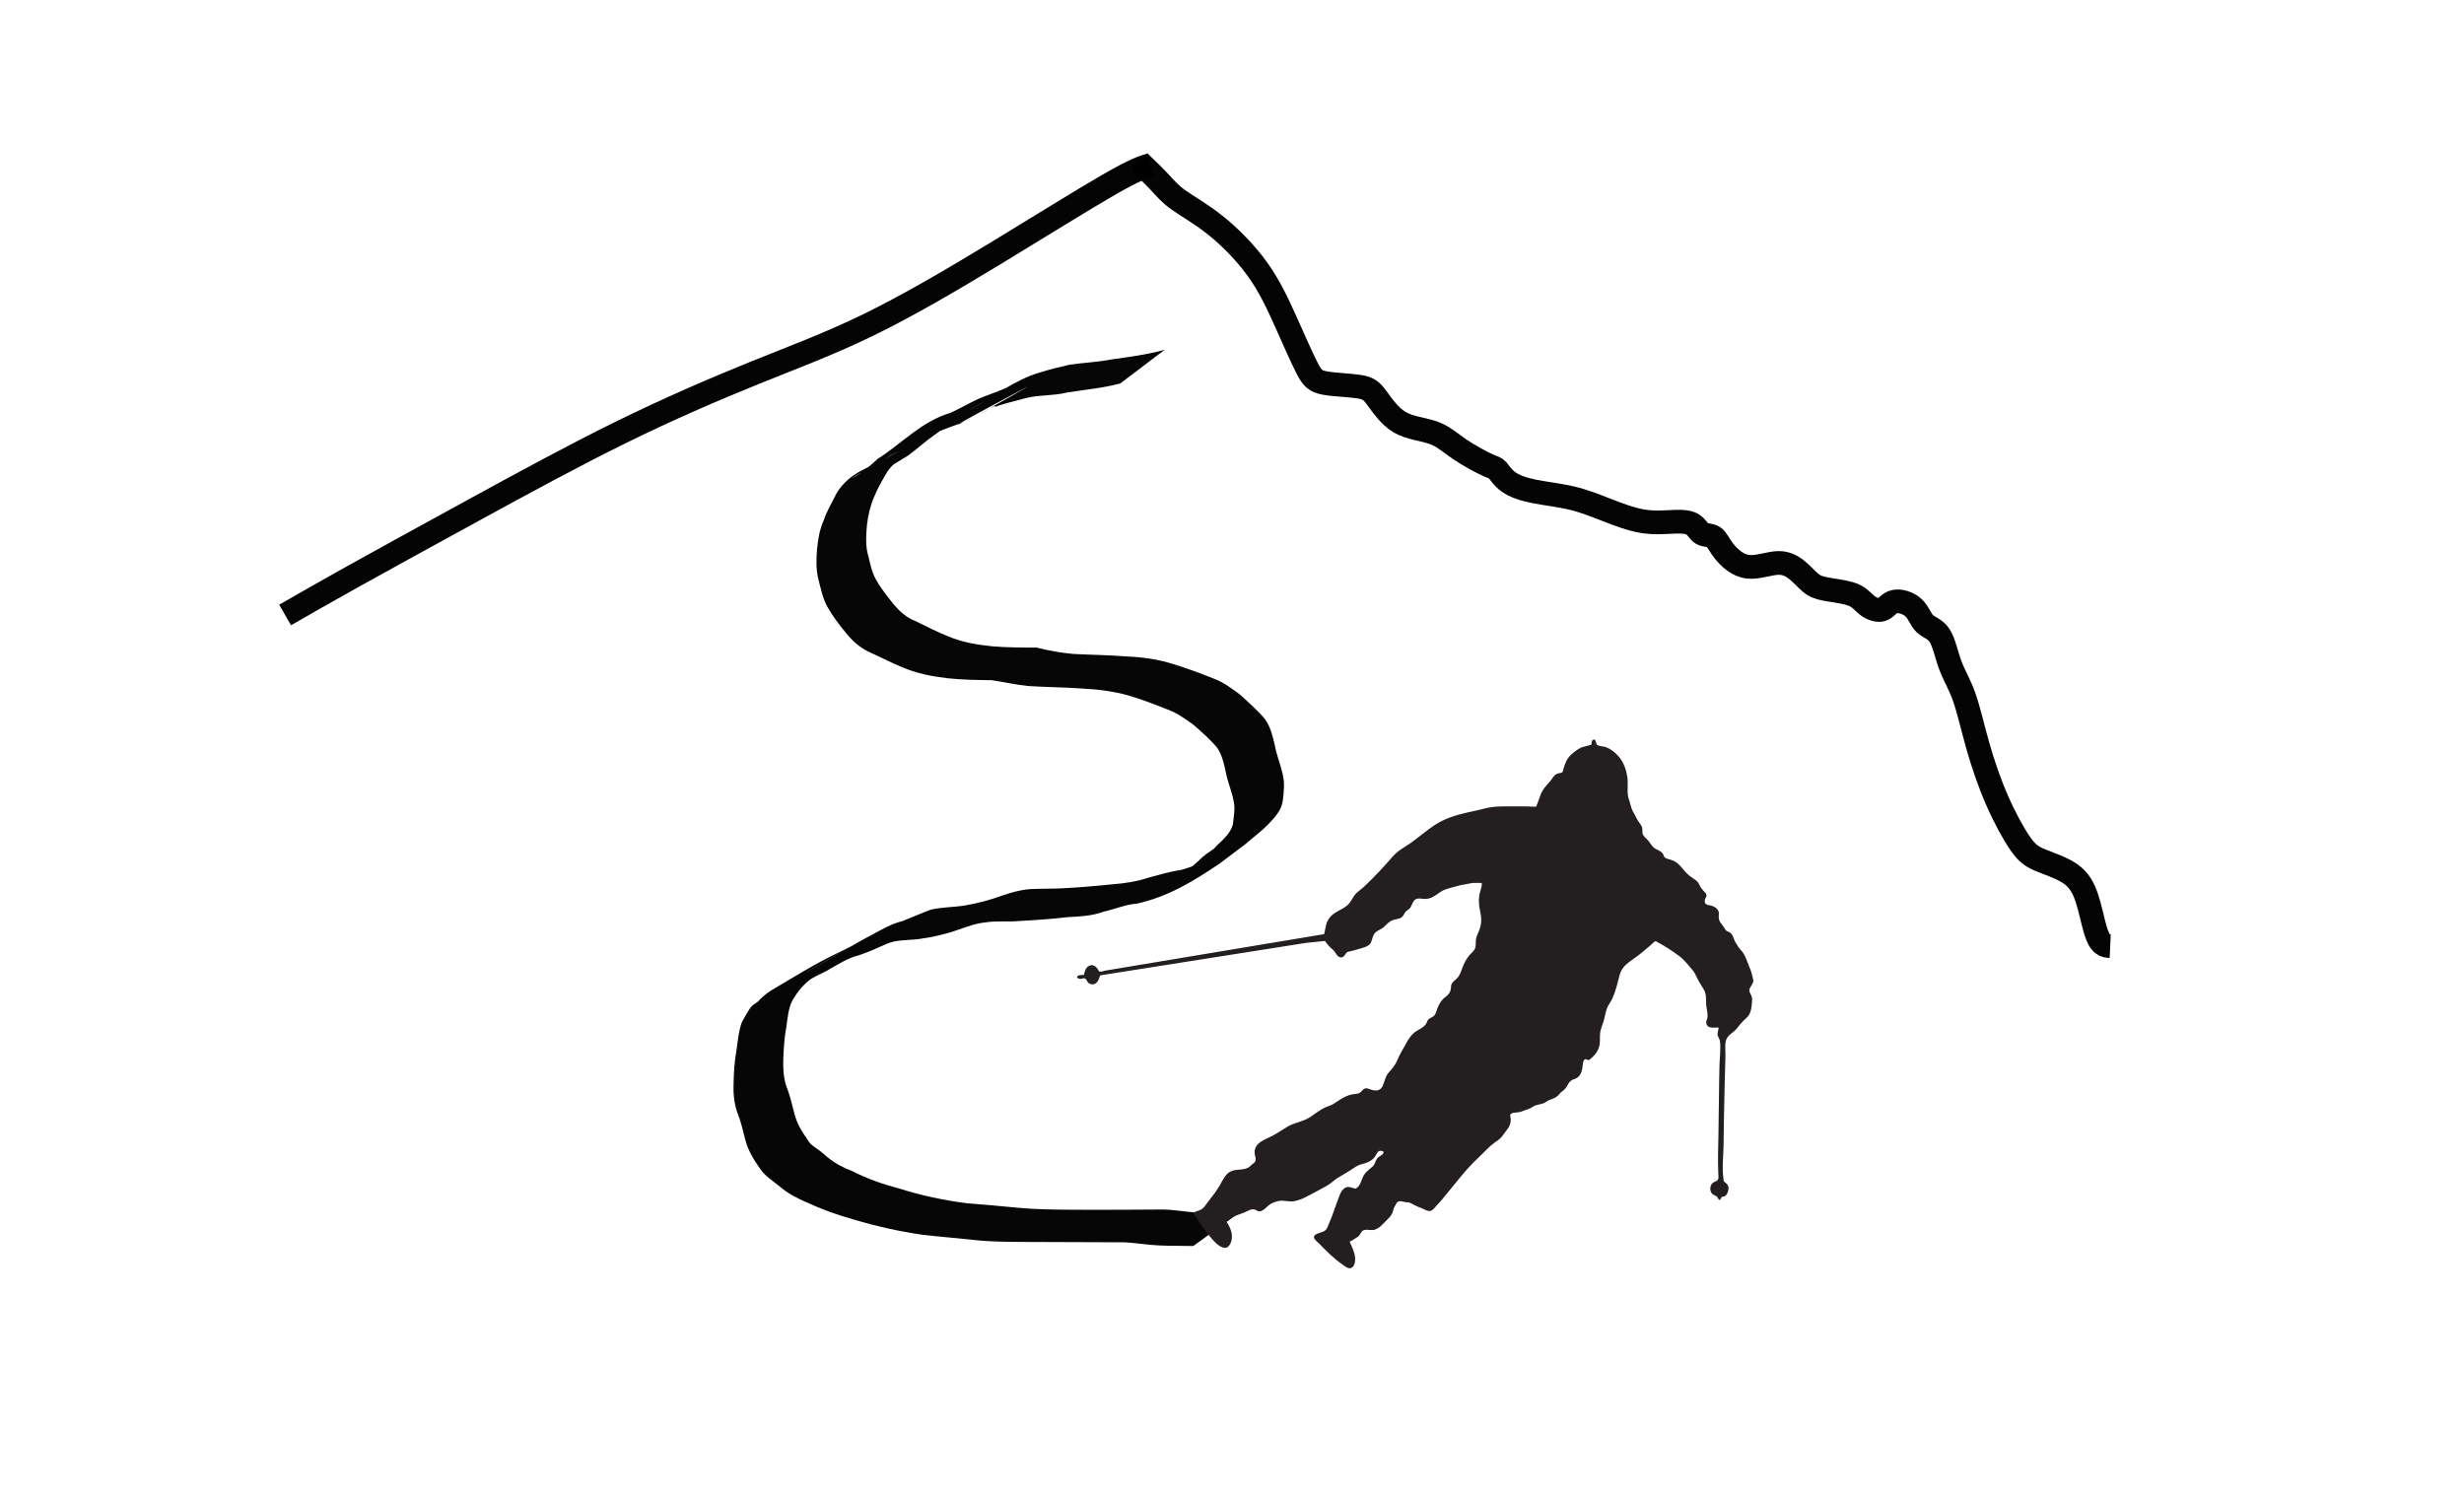 <?xml version="1.0" encoding="UTF-8" standalone="no"?>
<!-- Created with Inkscape (http://www.inkscape.org/) -->

<svg
   xmlns:dc="http://purl.org/dc/elements/1.1/"
   xmlns:cc="http://creativecommons.org/ns#"
   xmlns:rdf="http://www.w3.org/1999/02/22-rdf-syntax-ns#"
   xmlns:svg="http://www.w3.org/2000/svg"
   xmlns="http://www.w3.org/2000/svg"
   xmlns:sodipodi="http://sodipodi.sourceforge.net/DTD/sodipodi-0.dtd"
   xmlns:inkscape="http://www.inkscape.org/namespaces/inkscape"
   width="345.603mm"
   height="210.407mm"
   viewBox="0 0 345.603 210.407"
   version="1.1"
   id="svg8"
   inkscape:version="0.92.4 (5da689c313, 2019-01-14)"
   sodipodi:docname="WN_alpin_garmisch design Skier.svg">
  <defs
     id="defs2">
    <inkscape:path-effect
       effect="bspline"
       id="path-effect4804"
       is_visible="true"
       weight="33.333"
       steps="2"
       helper_size="0"
       apply_no_weight="true"
       apply_with_weight="true"
       only_selected="false" />
    <inkscape:path-effect
       effect="bspline"
       id="path-effect4800"
       is_visible="true"
       weight="33.333"
       steps="2"
       helper_size="0"
       apply_no_weight="true"
       apply_with_weight="true"
       only_selected="false" />
    <inkscape:path-effect
       effect="bspline"
       id="path-effect4785"
       is_visible="true"
       weight="33.333"
       steps="2"
       helper_size="0"
       apply_no_weight="true"
       apply_with_weight="true"
       only_selected="false" />
    <inkscape:path-effect
       effect="bspline"
       id="path-effect4781"
       is_visible="true"
       weight="33.333"
       steps="2"
       helper_size="0"
       apply_no_weight="true"
       apply_with_weight="true"
       only_selected="false" />
    <inkscape:path-effect
       effect="bspline"
       id="path-effect4777"
       is_visible="true"
       weight="33.333"
       steps="2"
       helper_size="0"
       apply_no_weight="true"
       apply_with_weight="true"
       only_selected="false" />
    <inkscape:path-effect
       effect="bspline"
       id="path-effect4773"
       is_visible="true"
       weight="33.333"
       steps="2"
       helper_size="0"
       apply_no_weight="true"
       apply_with_weight="true"
       only_selected="false" />
    <inkscape:path-effect
       effect="bspline"
       id="path-effect4769"
       is_visible="true"
       weight="33.333"
       steps="2"
       helper_size="0"
       apply_no_weight="true"
       apply_with_weight="true"
       only_selected="false" />
    <inkscape:path-effect
       effect="bspline"
       id="path-effect4765"
       is_visible="true"
       weight="33.333"
       steps="2"
       helper_size="0"
       apply_no_weight="true"
       apply_with_weight="true"
       only_selected="false" />
    <inkscape:path-effect
       effect="bspline"
       id="path-effect4761"
       is_visible="true"
       weight="33.333"
       steps="2"
       helper_size="0"
       apply_no_weight="true"
       apply_with_weight="true"
       only_selected="false" />
    <inkscape:path-effect
       effect="bspline"
       id="path-effect4658"
       is_visible="true"
       weight="33.333"
       steps="2"
       helper_size="0"
       apply_no_weight="true"
       apply_with_weight="true"
       only_selected="false" />
    <inkscape:path-effect
       effect="bspline"
       id="path-effect4654"
       is_visible="true"
       weight="33.333"
       steps="2"
       helper_size="0"
       apply_no_weight="true"
       apply_with_weight="true"
       only_selected="false" />
    <inkscape:path-effect
       effect="bspline"
       id="path-effect4650"
       is_visible="true"
       weight="33.333"
       steps="2"
       helper_size="0"
       apply_no_weight="true"
       apply_with_weight="true"
       only_selected="false" />
    <inkscape:path-effect
       effect="bspline"
       id="path-effect4646"
       is_visible="true"
       weight="33.333"
       steps="2"
       helper_size="0"
       apply_no_weight="true"
       apply_with_weight="true"
       only_selected="false" />
    <inkscape:path-effect
       effect="bspline"
       id="path-effect4642"
       is_visible="true"
       weight="33.333"
       steps="2"
       helper_size="0"
       apply_no_weight="true"
       apply_with_weight="true"
       only_selected="false" />
    <inkscape:path-effect
       effect="bspline"
       id="path-effect4638"
       is_visible="true"
       weight="33.333"
       steps="2"
       helper_size="0"
       apply_no_weight="true"
       apply_with_weight="true"
       only_selected="false" />
    <inkscape:path-effect
       effect="bspline"
       id="path-effect4634"
       is_visible="true"
       weight="33.333"
       steps="2"
       helper_size="0"
       apply_no_weight="true"
       apply_with_weight="true"
       only_selected="false" />
    <inkscape:path-effect
       effect="bspline"
       id="path-effect4630"
       is_visible="true"
       weight="33.333"
       steps="2"
       helper_size="0"
       apply_no_weight="true"
       apply_with_weight="true"
       only_selected="false" />
    <inkscape:path-effect
       effect="bspline"
       id="path-effect4626"
       is_visible="true"
       weight="33.333"
       steps="2"
       helper_size="0"
       apply_no_weight="true"
       apply_with_weight="true"
       only_selected="false" />
    <inkscape:path-effect
       effect="bspline"
       id="path-effect4618"
       is_visible="true"
       weight="33.333"
       steps="2"
       helper_size="0"
       apply_no_weight="true"
       apply_with_weight="true"
       only_selected="false" />
    <inkscape:path-effect
       effect="bspline"
       id="path-effect4614"
       is_visible="true"
       weight="33.333"
       steps="2"
       helper_size="0"
       apply_no_weight="true"
       apply_with_weight="true"
       only_selected="false" />
    <inkscape:path-effect
       effect="bspline"
       id="path-effect4610"
       is_visible="true"
       weight="33.333"
       steps="2"
       helper_size="0"
       apply_no_weight="true"
       apply_with_weight="true"
       only_selected="false" />
    <inkscape:path-effect
       effect="bspline"
       id="path-effect4606"
       is_visible="true"
       weight="33.333"
       steps="2"
       helper_size="0"
       apply_no_weight="true"
       apply_with_weight="true"
       only_selected="false" />
    <inkscape:path-effect
       effect="bspline"
       id="path-effect4602"
       is_visible="true"
       weight="33.333"
       steps="2"
       helper_size="0"
       apply_no_weight="true"
       apply_with_weight="true"
       only_selected="false" />
    <inkscape:path-effect
       effect="bspline"
       id="path-effect4598"
       is_visible="true"
       weight="33.333"
       steps="2"
       helper_size="0"
       apply_no_weight="true"
       apply_with_weight="true"
       only_selected="false" />
    <inkscape:path-effect
       effect="bspline"
       id="path-effect4594"
       is_visible="true"
       weight="33.333"
       steps="2"
       helper_size="0"
       apply_no_weight="true"
       apply_with_weight="true"
       only_selected="false" />
    <inkscape:path-effect
       effect="bspline"
       id="path-effect4590"
       is_visible="true"
       weight="33.333"
       steps="2"
       helper_size="0"
       apply_no_weight="true"
       apply_with_weight="true"
       only_selected="false" />
    <inkscape:path-effect
       effect="bspline"
       id="path-effect4586"
       is_visible="true"
       weight="33.333"
       steps="2"
       helper_size="0"
       apply_no_weight="true"
       apply_with_weight="true"
       only_selected="false" />
    <inkscape:path-effect
       effect="bspline"
       id="path-effect4582"
       is_visible="true"
       weight="33.333"
       steps="2"
       helper_size="0"
       apply_no_weight="true"
       apply_with_weight="true"
       only_selected="false" />
    <inkscape:path-effect
       effect="bspline"
       id="path-effect4578"
       is_visible="true"
       weight="33.333"
       steps="2"
       helper_size="0"
       apply_no_weight="true"
       apply_with_weight="true"
       only_selected="false" />
    <inkscape:path-effect
       effect="bspline"
       id="path-effect4574"
       is_visible="true"
       weight="33.333"
       steps="2"
       helper_size="0"
       apply_no_weight="true"
       apply_with_weight="true"
       only_selected="false" />
    <inkscape:path-effect
       effect="bspline"
       id="path-effect4570"
       is_visible="true"
       weight="33.333"
       steps="2"
       helper_size="0"
       apply_no_weight="true"
       apply_with_weight="true"
       only_selected="false" />
    <inkscape:path-effect
       effect="bspline"
       id="path-effect4566"
       is_visible="true"
       weight="33.333"
       steps="2"
       helper_size="0"
       apply_no_weight="true"
       apply_with_weight="true"
       only_selected="false" />
    <inkscape:path-effect
       effect="bspline"
       id="path-effect4562"
       is_visible="true"
       weight="33.333"
       steps="2"
       helper_size="0"
       apply_no_weight="true"
       apply_with_weight="true"
       only_selected="false" />
    <inkscape:path-effect
       effect="bspline"
       id="path-effect4558"
       is_visible="true"
       weight="33.333"
       steps="2"
       helper_size="0"
       apply_no_weight="true"
       apply_with_weight="true"
       only_selected="false" />
    <inkscape:path-effect
       effect="bspline"
       id="path-effect4554"
       is_visible="true"
       weight="33.333"
       steps="2"
       helper_size="0"
       apply_no_weight="true"
       apply_with_weight="true"
       only_selected="false" />
    <inkscape:path-effect
       effect="bspline"
       id="path-effect4550"
       is_visible="true"
       weight="33.333"
       steps="2"
       helper_size="0"
       apply_no_weight="true"
       apply_with_weight="true"
       only_selected="false" />
    <inkscape:path-effect
       effect="bspline"
       id="path-effect4546"
       is_visible="true"
       weight="33.333"
       steps="2"
       helper_size="0"
       apply_no_weight="true"
       apply_with_weight="true"
       only_selected="false" />
    <clipPath
       id="clip1">
      <path
         id="path3805"
         d="M 0,684.602 H 184 V 807 H 0 Z m 0,0"
         inkscape:connector-curvature="0" />
    </clipPath>
    <clipPath
       id="clip2">
      <path
         id="path3808"
         d="M 166,684.602 H 339 V 807 H 166 Z m 0,0"
         inkscape:connector-curvature="0" />
    </clipPath>
    <clipPath
       id="clip3">
      <path
         id="path3811"
         d="m 573,684.602 h 22 V 713 h -22 z m 0,0"
         inkscape:connector-curvature="0" />
    </clipPath>
    <inkscape:path-effect
       effect="bspline"
       id="path-effect855-7"
       is_visible="true"
       weight="33.333"
       steps="2"
       helper_size="0"
       apply_no_weight="true"
       apply_with_weight="true"
       only_selected="false" />
    <inkscape:path-effect
       effect="bspline"
       id="path-effect859-3"
       is_visible="true"
       weight="33.333"
       steps="2"
       helper_size="0"
       apply_no_weight="true"
       apply_with_weight="true"
       only_selected="false" />
    <clipPath
       id="clipPath19605"
       clipPathUnits="userSpaceOnUse">
      <path
         inkscape:connector-curvature="0"
         id="path19603"
         d="M 0,482.587 H 607.09 V 0 H 0 Z" />
    </clipPath>
  </defs>
  <sodipodi:namedview
     id="base"
     pagecolor="#ffffff"
     bordercolor="#666666"
     borderopacity="1.0"
     inkscape:pageopacity="0.0"
     inkscape:pageshadow="2"
     inkscape:zoom="0.35355339"
     inkscape:cx="-696.25424"
     inkscape:cy="203.90239"
     inkscape:document-units="mm"
     inkscape:current-layer="layer1"
     showgrid="false"
     fit-margin-top="5"
     fit-margin-left="5"
     fit-margin-right="5"
     fit-margin-bottom="5"
     inkscape:window-width="1920"
     inkscape:window-height="1137"
     inkscape:window-x="-8"
     inkscape:window-y="-8"
     inkscape:window-maximized="1"
     inkscape:lockguides="true" />
  <g
     inkscape:label="Ebene 1"
     inkscape:groupmode="layer"
     id="layer1"
     transform="translate(332.879,-212.109)">
    <g
       id="g4716"
       transform="matrix(3.696,1.063,-1.063,3.696,1308.854,46.264)">
      <path
         sodipodi:nodetypes="ccccccccc"
         transform="rotate(-13.468,-208.983,1937.027)"
         inkscape:original-d="m 32.271643,186.15864 c 0.668822,-0.42633 1.337379,-0.8524 2.005672,-1.27821 1.536817,-0.93556 3.073866,-1.87115 4.610402,-2.80633 1.803969,-1.09139 3.608401,-2.18297 5.412205,-3.27405 1.603608,-0.77967 3.207502,-1.55934 4.810853,-2.33861 1.269542,-0.5347 2.539325,-1.06934 3.80859,-1.60362 1.514411,-0.98 3.02932,-1.96024 4.543583,-2.93996 1.581288,-1.0914 3.162954,-2.18297 4.744035,-3.27405 0.301119,-0.10676 0.574383,-0.2035 0.861182,-0.30485"
         inkscape:path-effect="#path-effect855-7"
         inkscape:connector-curvature="0"
         id="path853"
         d="m 32.272,186.159 c 0.669,-0.426 1.337,-0.852 2.44,-1.533 1.103,-0.681 2.64,-1.616 4.31,-2.63 1.67,-1.013 3.475,-2.105 5.178,-3.04 1.704,-0.935 3.308,-1.715 4.744,-2.372 1.436,-0.657 2.706,-1.192 4.098,-1.949 1.392,-0.757 2.907,-1.737 4.455,-2.773 1.548,-1.036 3.129,-2.127 4.071,-2.726 0.941,-0.599 1.214,-0.696 1.501,-0.797"
         style="fill:none;stroke:#000000;stroke-width:0.865;stroke-linecap:butt;stroke-linejoin:miter;stroke-miterlimit:4;stroke-dasharray:none;stroke-opacity:0.984" />
      <path
         sodipodi:nodetypes="cccccccccccccccccccccccccccccccccccccccccccccccc"
         transform="rotate(-13.468,-208.983,1937.027)"
         inkscape:original-d="m 62.642898,168.24466 c 0.278132,0.24415 0.556002,0.48856 0.833614,0.73324 0.167291,0.18903 0.334351,0.37836 0.501132,0.56794 0.501441,0.24476 1.002524,0.48973 1.503388,0.73499 0.601491,0.55643 1.202979,1.11336 1.80407,1.67044 0.32321,0.62335 0.646168,1.24699 0.968854,1.87088 0.312129,0.63461 0.623893,1.26927 0.935442,1.9043 0.111646,0.11112 0.222988,0.22246 0.334087,0.33409 0.57935,-0.0114 1.158433,-0.0225 1.737251,-0.0334 0.111575,0.0888 0.222991,0.17791 0.334087,0.26727 0.289724,0.40052 0.57935,0.80154 0.868627,1.20271 0.479179,0.0109 0.980252,0.022 1.469983,0.0334 0.256262,0.22234 0.512529,0.44518 0.7684,0.66817 0.44568,0.21131 0.891162,0.42292 1.336347,0.63477 0.0416,-0.0154 0.08295,-0.0306 0.124021,-0.0455 0.125285,0.18727 0.252248,0.37772 0.377975,0.56697 0.315349,0.0943 0.630227,0.18872 0.944941,0.28348 0.503963,0.0155 1.008203,0.0627 1.511906,0.0945 0.393795,0.12567 0.819214,0.28322 1.228424,0.42523 0.456813,0.12568 0.945202,0.31471 1.417409,0.47247 0.409602,-0.0632 0.819214,-0.12626 1.228424,-0.18899 0.204851,0.0155 0.409739,0.0312 0.614209,0.0473 0.07892,0.15703 0.157755,0.31471 0.236236,0.47247 0.157861,-0.0318 0.346744,-0.0633 0.519718,-0.0945 0.07887,0.1884 0.157755,0.37771 0.236233,0.56697 0.315466,0.26765 0.630227,0.5352 0.944941,0.8032 0.425458,-0.20499 0.850712,-0.40974 1.27567,-0.61421 0.252061,0.17284 0.504233,0.34621 0.755952,0.51971 0.141975,0.15719 0.283747,0.31472 0.425225,0.47247 0.18927,0.0312 0.37824,0.0627 0.566962,0.0945 0.362083,0.0312 0.724721,0.0627 1.086684,0.0945 0.110434,0.15712 0.22075,0.31472 0.330729,0.47247 0.220824,0.0627 0.441235,0.12573 0.661458,0.18899 0.07895,-0.1891 0.157755,-0.37824 0.236236,-0.56697 0.330433,0.0784 0.630224,0.15723 0.944938,0.23624 0.07897,0.25157 0.157755,0.5037 0.236236,0.75595 0.236657,0.0313 0.472737,0.0627 0.708705,0.0945 0.110403,0.45602 0.220753,0.91317 0.330729,1.37016 0.205087,0.28333 0.409739,0.5667 0.614212,0.85045 0.173532,0.64555 0.346742,1.29115 0.519718,1.93712 0.268071,0.67714 0.535731,1.35415 0.803199,2.03163 0.346813,0.56681 0.693221,1.13366 1.039434,1.70089 0.173527,0.10999 0.346744,0.22022 0.519718,0.33073 0.472549,0.12568 0.945206,0.25172 1.41741,0.37798 0.173437,0.2831 0.346742,0.56669 0.519718,0.85044 0.110535,0.45658 0.22075,0.91318 0.33073,1.37016 0.0948,0.14154 0.189251,0.28322 0.283482,0.42523 0.0948,-2.7e-4 0.189251,-2.7e-4 0.28348,0"
         inkscape:path-effect="#path-effect859-3"
         inkscape:connector-curvature="0"
         id="path857"
         d="m 62.643,168.245 c 0.278,0.244 0.556,0.489 0.778,0.706 0.222,0.217 0.389,0.406 0.724,0.623 0.334,0.217 0.835,0.462 1.386,0.863 0.551,0.401 1.153,0.958 1.615,1.548 0.462,0.59 0.785,1.214 1.102,1.843 0.317,0.629 0.629,1.264 0.841,1.637 0.212,0.373 0.323,0.484 0.668,0.535 0.345,0.05 0.924,0.039 1.27,0.078 0.345,0.039 0.456,0.128 0.657,0.373 0.2,0.245 0.49,0.646 0.874,0.852 0.384,0.206 0.885,0.217 1.258,0.334 0.373,0.117 0.629,0.34 0.98,0.557 0.351,0.217 0.796,0.429 1.04,0.527 0.243,0.098 0.285,0.083 0.368,0.169 0.083,0.086 0.21,0.277 0.431,0.418 0.221,0.142 0.536,0.236 0.944,0.299 0.409,0.063 0.914,0.095 1.361,0.178 0.447,0.083 0.876,0.232 1.305,0.377 0.429,0.146 0.925,0.311 1.366,0.358 0.441,0.047 0.851,-0.016 1.158,-0.039 0.307,-0.024 0.512,-0.008 0.653,0.079 0.142,0.086 0.22,0.244 0.339,0.309 0.119,0.064 0.307,0.03 0.433,0.109 0.126,0.079 0.205,0.268 0.402,0.496 0.197,0.229 0.512,0.496 0.882,0.527 0.37,0.031 0.795,-0.173 1.134,-0.189 0.338,-0.016 0.591,0.158 0.787,0.323 0.197,0.165 0.339,0.323 0.504,0.417 0.165,0.095 0.354,0.126 0.63,0.157 0.275,0.032 0.638,0.063 0.874,0.157 0.236,0.094 0.346,0.252 0.512,0.362 0.165,0.11 0.386,0.173 0.535,0.11 0.15,-0.063 0.228,-0.252 0.432,-0.305 0.204,-0.053 0.505,0.022 0.701,0.187 0.197,0.165 0.276,0.417 0.433,0.559 0.158,0.142 0.394,0.173 0.567,0.417 0.173,0.244 0.283,0.701 0.441,1.071 0.158,0.37 0.362,0.654 0.551,1.118 0.189,0.465 0.362,1.11 0.583,1.772 0.221,0.662 0.488,1.339 0.795,1.961 0.307,0.622 0.654,1.189 0.913,1.528 0.26,0.339 0.433,0.449 0.756,0.567 0.323,0.118 0.795,0.244 1.118,0.449 0.323,0.205 0.496,0.488 0.638,0.858 0.142,0.37 0.252,0.827 0.354,1.126 0.102,0.299 0.197,0.441 0.292,0.512 0.095,0.071 0.189,0.071 0.283,0.071"
         style="fill:none;stroke:#000000;stroke-width:0.865;stroke-linecap:butt;stroke-linejoin:miter;stroke-miterlimit:4;stroke-dasharray:none;stroke-opacity:0.984" />
    </g>
    <path
       style="opacity:1;vector-effect:none;fill:#000000;fill-opacity:0.973;stroke:#000000;stroke-width:0;stroke-linecap:butt;stroke-linejoin:miter;stroke-miterlimit:4;stroke-dasharray:none;stroke-dashoffset:0;stroke-opacity:1"
       id="path4876"
       d="m -175.766,265.903 c -2.44,0.647 -4.96,0.864 -7.443,1.264 -1.913,0.484 -3.936,0.306 -5.836,0.79 -1.416,0.427 -2.87,0.688 -4.251,1.226 0.343,-0.552 -2.676,1.277 -1.966,0.876 2.025,-1.146 8.104,-4.576 6.052,-3.48 -17.584,9.388 -3.958,2.45 -8.039,4.524 -1.458,0.663 -3.021,1.047 -4.452,1.77 -0.244,0.115 -0.495,0.217 -0.732,0.346 -1.674,0.915 0.377,-0.095 -1.203,0.731 -0.657,0.344 -1.348,0.584 -2.003,0.933 11.412,-7.373 5.71,-3.075 3.141,-1.263 -1.009,0.763 -1.953,1.605 -2.967,2.362 -4.32,2.758 -14.834,8.245 -1.659,0.962 0.169,-0.094 -0.315,0.226 -0.46,0.354 -0.356,0.316 -0.481,0.503 -0.775,0.87 -0.697,1.179 -1.407,2.371 -1.916,3.646 -0.535,1.237 -0.835,2.531 -0.998,3.863 -0.114,1.298 -0.209,2.605 0.045,3.889 0.371,1.304 0.537,2.651 1.215,3.839 0.693,1.242 1.595,2.362 2.479,3.473 0.859,1.013 1.77,1.834 3.009,2.325 1.536,0.754 3.051,1.525 4.64,2.168 1.984,0.833 4.077,1.185 6.204,1.395 2.059,0.171 4.125,0.175 6.19,0.178 1.72,0.428 3.432,0.745 5.199,0.894 2.46,0.128 4.916,0.144 7.372,0.345 2.26,0.094 4.497,0.39 6.65,1.091 1.91,0.589 3.792,1.277 5.645,2.026 1.358,0.507 2.561,1.407 3.716,2.275 1.17,1.116 2.432,2.148 3.454,3.405 0.788,1.104 1.103,2.432 1.397,3.734 0.238,1.341 0.781,2.595 1.072,3.925 0.322,1.23 0.194,2.449 0.043,3.687 -0.139,1.396 -1.101,2.386 -2.013,3.367 -1.012,1.042 -2.192,1.894 -3.284,2.851 -1.203,0.908 -2.41,1.806 -3.608,2.72 -3.776,2.539 -7.218,4.614 -11.514,5.583 -1.626,0.119 -3.111,0.779 -4.688,1.128 -1.625,0.608 -3.353,0.69 -5.067,0.779 -2.271,0.262 -4.551,0.42 -6.834,0.543 -1.556,0.149 -3.144,-0.058 -4.687,0.188 -1.315,0.123 -2.519,0.584 -3.76,1.004 -1.82,0.656 -3.698,1.085 -5.614,1.337 -1.516,0.191 -3.087,0.064 -4.512,0.676 -1.301,0.588 -2.604,1.181 -3.963,1.622 -1.503,0.365 -2.822,1.246 -4.166,1.996 0.558,-0.257 -2.05,1.1 -1.548,0.807 1.972,-1.15 7.933,-4.522 5.947,-3.395 -3.992,2.266 -5.911,3.434 -9.244,5.118 -2.503,1.184 -6.809,3.614 4.167,-2.508 0.226,-0.126 -0.437,0.279 -0.653,0.423 -0.628,0.421 -0.541,0.37 -1.106,0.821 -1.103,0.798 -1.889,1.79 -2.591,2.938 -0.667,1.23 -0.718,2.66 -0.937,4.015 -0.247,1.344 -0.33,2.707 -0.388,4.07 -0.063,1.301 -0.008,2.618 0.355,3.873 0.514,1.286 0.841,2.634 1.181,3.973 0.329,1.384 1.036,2.567 1.856,3.705 0.4,0.779 1.141,1.105 1.788,1.614 0.341,0.269 0.655,0.57 0.993,0.843 1.035,0.843 2.249,1.503 3.501,1.962 2.097,1.071 4.295,1.843 6.568,2.437 3.116,0.997 6.312,1.658 9.552,2.079 2.433,0.199 4.86,0.389 7.289,0.637 2.275,0.214 4.562,0.236 6.845,0.26 2.718,0.023 5.436,0.011 8.154,-5.3e-4 1.701,-0.015 3.403,-0.021 5.104,-0.027 1.527,0.017 3.037,0.29 4.56,0.413 1.72,0.115 3.444,0.125 5.167,0.13 0.296,-5.3e-4 0.592,-8e-4 0.888,-10e-4 0,0 -6.302,4.575 -6.302,4.575 v 0 c -0.293,-0.003 -0.586,-0.005 -0.88,-0.008 -1.746,-0.017 -3.495,-0.003 -5.235,-0.16 -1.505,-0.146 -3.006,-0.405 -4.523,-0.353 -1.679,-0.005 -3.359,-0.008 -5.038,-0.02 -2.71,-0.009 -5.419,-0.014 -8.129,-0.028 -2.317,-0.023 -4.641,-0.014 -6.946,-0.278 -2.403,-0.263 -4.81,-0.448 -7.211,-0.722 -3.262,-0.477 -6.479,-1.183 -9.637,-2.137 -2.307,-0.635 -4.537,-1.444 -6.71,-2.449 -1.301,-0.552 -2.569,-1.232 -3.651,-2.151 -1.009,-0.833 -2.162,-1.516 -2.879,-2.642 -0.861,-1.225 -1.625,-2.487 -1.999,-3.956 -0.336,-1.325 -0.641,-2.666 -1.161,-3.935 -0.438,-1.317 -0.541,-2.722 -0.479,-4.106 0.034,-1.393 0.116,-2.79 0.349,-4.166 0.244,-1.424 0.307,-2.893 0.799,-4.26 0.347,-0.636 0.973,-1.838 1.455,-2.325 0.316,-0.319 0.791,-0.454 1.048,-0.847 0.531,-0.524 1.095,-0.999 1.743,-1.379 3.075,-1.807 5.987,-3.647 9.165,-5.163 0.294,-0.144 0.588,-0.288 0.882,-0.433 0.294,-0.145 1.162,-0.606 0.881,-0.438 -1.939,1.162 -7.825,4.527 -5.856,3.419 2.998,-1.687 5.899,-3.511 8.936,-5.115 1.379,-0.738 2.724,-1.546 4.261,-1.915 1.332,-0.52 2.638,-1.102 3.976,-1.603 1.502,-0.347 3.038,-0.348 4.562,-0.551 1.891,-0.311 3.736,-0.796 5.538,-1.454 1.271,-0.428 2.548,-0.799 3.896,-0.888 1.553,-0.074 3.11,-0.027 4.663,-0.122 2.279,-0.113 4.549,-0.313 6.819,-0.545 1.711,-0.134 3.391,-0.379 5.026,-0.921 1.546,-0.423 3.076,-0.877 4.666,-1.111 3.255,-0.874 9.892,-4.404 -1.937,2 0.679,-0.421 1.104,-0.905 1.724,-1.365 0.613,-0.455 1.342,-0.774 1.923,-1.282 0.586,-0.491 1.117,-1.056 1.715,-1.529 0.072,-0.057 1.026,-0.696 1.1,-0.76 0.176,-0.151 0.32,-0.336 0.479,-0.504 0.879,-0.802 1.858,-1.716 2.206,-2.877 0.133,-1.163 0.383,-2.306 0.089,-3.469 -0.271,-1.336 -0.819,-2.585 -1.075,-3.918 -0.245,-1.182 -0.521,-2.404 -1.205,-3.417 -0.994,-1.199 -2.175,-2.224 -3.351,-3.242 -1.123,-0.815 -2.275,-1.644 -3.589,-2.12 -1.835,-0.725 -3.674,-1.452 -5.573,-1.993 -2.137,-0.595 -4.325,-0.855 -6.538,-0.965 -2.463,-0.179 -4.93,-0.179 -7.394,-0.341 -1.756,-0.167 -3.449,-0.563 -5.186,-0.822 -2.066,-0.019 -4.135,-0.059 -6.192,-0.273 -2.183,-0.253 -4.333,-0.673 -6.363,-1.547 -1.599,-0.651 -3.114,-1.462 -4.691,-2.162 -1.295,-0.624 -2.285,-1.537 -3.199,-2.645 -0.926,-1.131 -1.82,-2.306 -2.544,-3.577 -0.729,-1.26 -0.971,-2.648 -1.337,-4.043 -0.33,-1.359 -0.274,-2.724 -0.17,-4.113 0.139,-1.382 0.354,-2.759 0.928,-4.037 0.45,-1.36 1.193,-2.54 1.814,-3.823 1.907,-3.126 4.641,-3.475 8.363,-5.72 1.846,-1.114 -8.933,5.107 -5.583,3.269 1.089,-0.66 2.056,-1.52 2.989,-2.375 3.453,-2.185 6.048,-5.214 10.244,-6.468 1.337,-0.616 2.605,-1.352 3.936,-1.978 1.476,-0.612 3.016,-1.071 4.442,-1.801 0.225,-0.114 0.892,-0.469 0.675,-0.341 -1.999,1.184 -8.05,4.641 -6.022,3.507 3.245,-1.815 5.926,-3.956 9.375,-5.012 1.413,-0.437 2.853,-0.781 4.292,-1.121 1.929,-0.279 3.888,-0.345 5.806,-0.724 2.518,-0.355 5.043,-0.683 7.502,-1.354 0,0 -6.241,4.725 -6.241,4.725 z"
       inkscape:connector-curvature="0" />
    <g
       transform="matrix(0.353,0,0,-0.353,-247.446,444.969)"
       id="g19599">
      <g
         clip-path="url(#clipPath19605)"
         id="g19601"
         transform="matrix(0.665,0,0,0.664,139.324,96.053)">
        <g
           transform="translate(352.169,380.602)"
           id="g19607">
          <path
             inkscape:connector-curvature="0"
             id="path19609"
             style="fill:#231f20;fill-opacity:1;fill-rule:nonzero;stroke:none"
             d="m 0,0 c 0.381,0.424 0.754,0.846 1.082,1.296 1.304,1.853 2.481,3.941 4.97,4.21 2.133,0.24 1.982,0.568 2.482,2.509 0.8,3.123 2.312,6.676 4.829,8.798 1.741,1.447 3.521,2.916 5.558,3.953 0.7,0.336 6.349,1.758 6.349,1.814 0.068,0.721 0.099,2.403 0.84,2.852 1.998,1.17 1.606,-2.352 2.627,-3.017 1.542,-0.998 3.838,-0.717 5.559,-1.458 2.813,-1.213 5.28,-3.169 7.282,-5.485 3.068,-3.546 4.397,-7.731 5.137,-12.273 0.308,-1.802 0.207,-3.662 0.191,-5.478 -0.035,-1.819 -0.081,-3.661 0.161,-5.47 0.229,-1.857 1.017,-3.429 1.437,-5.22 0.46,-1.903 1.003,-3.693 2.063,-5.363 1.018,-1.618 1.684,-3.45 2.762,-5.038 0.775,-1.163 1.81,-2.245 2.216,-3.611 0.406,-1.415 -0.186,-3.006 0.551,-4.347 0.707,-1.271 1.907,-2.167 2.845,-3.249 0.969,-1.107 1.799,-2.352 2.685,-3.541 1.906,-2.576 5.869,-2.396 6.761,-5.595 0.502,-1.791 2.291,-2.015 3.808,-2.443 1.9,-0.522 3.728,-1.457 5.146,-2.83 2.194,-2.108 3.88,-4.72 6.212,-6.683 2.279,-1.904 5.008,-2.73 6.258,-5.702 0.544,-1.311 1.359,-2.407 2.343,-3.448 1.05,-1.123 2.59,-2.384 1.493,-4.041 -0.811,-1.207 -1.128,-2.877 0.097,-3.996 0.709,-0.646 1.9,-0.556 2.759,-0.788 2.375,-0.647 5.01,-2.171 4.906,-4.961 -0.072,-1.761 -0.321,-3.155 0.631,-4.758 0.708,-1.214 1.729,-2.229 2.451,-3.451 0.611,-1.051 0.952,-1.923 2.193,-2.38 3.279,-1.199 3.038,-3.52 4.534,-6.299 0.993,-1.834 2.138,-3.593 3.566,-5.13 2.538,-2.715 3.414,-6.512 4.857,-9.839 1.032,-2.347 1.858,-5.28 2.328,-7.793 0.231,-1.177 -0.43,-2.172 -1.006,-3.131 -0.601,-0.966 -1.385,-2.005 -1.318,-3.193 0.079,-1.324 1.003,-2.365 1.383,-3.582 0.436,-1.356 0.279,-2.844 0.112,-4.239 -0.263,-2.272 -0.518,-4.888 -1.807,-6.857 -0.975,-1.485 -2.426,-2.586 -3.686,-3.83 -1.22,-1.21 -2.273,-2.602 -3.304,-3.995 -1.396,-1.845 -3.505,-2.967 -5.079,-4.63 -1.769,-1.875 -2.102,-4.162 -2.016,-6.678 0.258,-6.913 -0.251,-13.84 -0.339,-20.768 -0.113,-7.694 -0.327,-15.374 -0.495,-23.068 -0.125,-4.993 -0.189,-10.001 -0.202,-15.016 -0.114,-6.683 -1.021,-13.527 -0.011,-20.167 0.04,-0.253 0.049,-1.221 0.227,-1.37 1.949,-1.642 3.163,-2.471 2.624,-5.201 -0.346,-1.815 -1.309,-4.015 -3.537,-4.01 -0.845,0.002 -0.739,-1.114 -1.176,-1.515 -0.948,-0.934 -1.216,0.346 -1.627,0.987 -0.637,1.006 -1.552,1.18 -2.507,1.733 -1.869,1.084 -2.303,3.421 -1.612,5.376 0.397,1.19 1.315,1.962 2.425,2.48 1.054,0.473 1.75,0.568 2.04,1.781 0.262,1.071 0.061,2.203 0.008,3.282 -0.378,8.06 0,16.17 0.103,24.244 0.149,10.343 0.258,20.702 0.422,31.045 0.049,3.021 0.109,6.027 0.172,9.041 0.094,4.897 0.93,10.044 0.258,14.898 -0.161,1.243 -1.129,2.19 -1.345,3.419 -0.243,1.489 0.461,2.99 0.628,4.456 0.012,0.134 -3.241,-0.022 -3.567,-0.006 -3.144,0.038 -4.643,1.924 -3.459,4.968 1.074,2.748 -0.379,6.342 -0.453,9.174 -0.09,2.649 0.082,5.982 -1.225,8.363 -1.289,2.355 -2.868,4.436 -4.027,6.876 -0.829,1.751 -1.561,3.568 -2.871,5.06 -2.574,2.983 -4.628,5.846 -7.822,8.273 -4.527,3.457 -9.259,6.416 -14.298,9.108 -0.204,0.127 -3.094,-2.601 -3.352,-2.834 -1.782,-1.484 -3.55,-2.983 -5.329,-4.466 -2.808,-2.363 -6.049,-4.182 -8.764,-6.631 -2.763,-2.482 -3.838,-5.117 -4.625,-8.664 -0.388,-1.793 -0.914,-3.567 -1.42,-5.34 -0.624,-2.186 -1.351,-4.358 -2.313,-6.42 -0.909,-1.992 -2.401,-3.763 -3.188,-5.815 -0.839,-2.208 -1.184,-4.544 -1.778,-6.842 -0.568,-2.193 -1.529,-4.282 -2.081,-6.498 -0.663,-2.688 -0.178,-5.451 -0.539,-8.169 -0.463,-3.385 -2.218,-5.926 -4.709,-8.189 -0.548,-0.49 -1.41,-1.35 -2.218,-1.348 -0.71,0.016 -1.199,0.784 -1.885,0.443 -1.356,-0.688 -1.366,-4.327 -1.599,-5.622 -0.487,-2.715 -1.721,-5.242 -4.511,-6.112 -1.56,-0.473 -2.887,-1.258 -3.697,-2.722 -0.633,-1.152 -1.249,-2.311 -2.152,-3.291 -1.015,-1.076 -2.341,-1.795 -3.263,-2.969 -1.602,-2.086 -3.449,-2.714 -5.855,-3.564 -1.054,-0.369 -1.807,-1.089 -2.795,-1.607 -2.34,-1.252 -5.234,-1.014 -7.441,-2.616 -1.942,-1.394 -4.786,-1.93 -6.987,-2.884 -1.725,-0.739 -6.969,0.16 -6.266,-2.767 0.634,-2.628 -0.029,-5.387 -1.701,-7.556 -1.154,-1.486 -2.222,-2.986 -3.335,-4.486 -1.108,-1.53 -2.711,-2.449 -4.217,-3.532 -2.929,-2.076 -5.448,-4.889 -8.041,-7.369 -2.845,-2.694 -5.643,-5.477 -8.274,-8.38 -1.354,-1.485 -2.616,-3.074 -3.919,-4.596 0,0 -11.406,-13.924 -11.709,-14.295 -0.888,-1.084 -1.902,-2.094 -2.861,-3.133 -1.098,-1.203 -2.334,-3.179 -4.124,-3.279 -1.693,-0.107 -3.398,1.185 -4.941,1.732 -1.475,0.525 -2.895,1.169 -4.3,1.857 -1.189,0.591 -2.649,1.696 -4.014,1.61 -2.225,-0.121 -5.241,1.933 -6.613,-0.609 -0.632,-1.136 -1.581,-2.54 -1.845,-3.841 -0.761,-3.839 -3.497,-5.55 -5.989,-8.283 -1.466,-1.573 -3.126,-3.021 -5.218,-3.685 -2.365,-0.73 -6.063,1.065 -7.777,-1.208 -0.661,-0.891 -1.035,-1.887 -1.826,-2.689 -0.298,-0.289 -5.188,-3.566 -5.381,-3.112 1.421,-3.188 3.102,-6.437 3.353,-9.965 0.115,-1.674 -0.189,-4.07 -1.457,-5.294 -1.955,-1.908 -4.197,0.144 -5.89,1.287 -5.32,3.638 -9.713,8.144 -14.196,12.74 -1.277,1.32 -4.68,3.457 -2.227,5.237 1.722,1.23 3.97,1.276 5.677,2.463 1.379,0.957 1.771,2.644 2.385,4.124 0.748,1.761 1.556,3.53 2.164,5.36 1.155,3.487 2.541,6.929 3.77,10.409 0.899,2.549 2.322,5.879 5.389,6.266 0.625,0.088 1.25,-0.115 1.859,-0.258 0.543,-0.127 2.521,-0.936 2.976,-0.692 3.036,1.689 3.225,5.662 4.94,8.292 1.288,1.991 3.342,3.288 5.054,4.884 1.424,1.291 1.593,3.077 2.553,4.637 0.714,1.144 2.121,1.565 3.095,2.448 1.04,0.92 1.441,2.02 -0.307,2.285 -2.555,0.416 -2.836,-2.009 -4.002,-3.584 -1.766,-2.436 -4.995,-3.753 -7.839,-4.393 -2.596,-0.581 -4.654,-2.273 -6.845,-3.68 -2.46,-1.594 -5.053,-2.972 -7.528,-4.536 -2.296,-1.467 -4.191,-3.442 -6.583,-4.775 -3.704,-2.06 -7.474,-4.044 -11.208,-6.029 -2.645,-1.4 -5.402,-2.665 -8.365,-3.148 -3.052,-0.498 -6.1,0.737 -9.063,0.134 -1.683,-0.353 -3.463,-0.936 -4.953,-1.825 -1.469,-0.882 -2.522,-2.256 -3.901,-3.264 -0.768,-0.548 -1.744,-1.142 -2.711,-1.139 -1.146,-0.012 -1.933,0.972 -3.034,1.199 -2.209,0.437 -4.513,-1.344 -6.494,-2.053 -2.406,-0.871 -4.841,-1.669 -7.084,-2.906 -0.366,-0.215 -3.286,-1.622 -3.287,-1.971 2.016,-3.093 3.823,-6.544 3.434,-10.331 -0.267,-2.514 -1.714,-6.357 -4.829,-5.68 -3.482,0.761 -6.493,4.579 -8.645,7.196 -3.048,3.706 -5.62,7.806 -8.304,11.772 -0.066,0.097 -1.26,1.752 -1.2,1.811 1.551,1.313 3.478,1.271 5.096,2.361 1.394,0.927 2.492,2.888 3.545,4.21 2.605,3.26 5.174,6.587 7.245,10.192 1.592,2.771 3.022,6.131 5.876,7.858 3.332,2 7.712,0.686 11.14,2.62 1.058,0.6 1.73,1.648 2.745,2.293 2.847,1.838 1.022,3.941 0.938,6.538 -0.176,6.192 6.376,7.879 10.638,10.131 3.108,1.621 5.971,3.712 9.004,5.469 4.3,2.518 9.355,2.952 13.573,5.755 2.908,1.919 5.629,4.13 8.766,5.662 1.692,0.837 3.59,1.226 5.185,2.241 4.264,2.736 7.784,5.539 13.076,5.928 2.404,0.172 2.994,0.855 4.557,2.555 1.697,1.842 4.085,0.042 6.079,-0.335 2.406,-0.453 4.551,0.115 5.61,2.493 1.223,2.773 1.656,5.934 3.753,8.258 2.22,2.465 3.877,4.403 5.143,7.503 1.224,3.003 2.924,5.759 4.49,8.598 1.454,2.661 2.965,5.388 5.292,7.421 2.465,2.152 6.691,3.234 7.835,6.603 0.618,1.873 1.713,2.142 3.3,3.013 1.904,1.058 2.17,3.112 2.87,4.993 1.005,2.803 2.555,5.24 4.963,7.027 2.166,1.58 3.112,3.273 3.227,5.99 0.104,2.827 2.059,3.455 3.746,5.251 1.548,1.648 2.306,4.176 3.089,6.235 1.075,2.774 2.339,5.338 4.313,7.587 1.164,1.337 2.932,2.645 3.386,4.42 0.47,1.803 0.021,3.705 0.48,5.52 0.439,1.792 1.318,3.412 1.951,5.133 1.39,3.837 1.302,7.078 0.438,11.001 -0.875,3.992 -1.126,7.817 0.004,11.792 0.15,0.524 1.696,5.215 0.668,5.218 -0.614,0.002 -4.182,0.011 -4.29,0.011 -1.488,0.004 -3.157,-0.498 -4.619,-0.724 -1.917,-0.297 -3.815,-0.623 -5.662,-1.203 -2.354,-0.745 -4.949,-1.234 -7.236,-2.128 -2.677,-1.042 -4.763,-3.117 -7.308,-4.435 -1.601,-0.829 -3.336,-1.156 -5.125,-1.081 -1.693,0.075 -3.567,0.668 -5.099,-0.314 -1.505,-0.952 -2.044,-3.172 -2.87,-4.654 -0.863,-1.528 -2.653,-1.932 -3.465,-3.363 -0.889,-1.598 -1.372,-2.727 -3.204,-3.355 -1.725,-0.598 -3.57,-0.594 -5.169,-1.542 -1.699,-0.997 -2.932,-2.579 -4.412,-3.818 -1.439,-1.183 -3.297,-1.729 -4.681,-2.968 -1.753,-1.551 -1.814,-3.902 -2.72,-5.939 -1.183,-2.631 -4.588,-3.143 -7.117,-3.97 -2.174,-0.702 -4.349,-1.172 -6.546,-1.717 -1.414,-0.272 -1.851,-2.347 -2.991,-2.999 -1.491,-0.87 -3.007,-0.048 -3.874,1.253 -0.875,1.274 -1.445,2.288 -2.641,3.314 -1.737,1.467 -3.125,3 -4.348,4.904 0,0 -10.868,-1.066 -11.105,-1.121 -0.224,-0.055 -122.852,-19.416 -123.194,-19.471 -0.09,-0.01 -0.735,-2.033 -0.817,-2.226 -0.411,-0.859 -0.935,-1.732 -1.644,-2.37 -1.23,-1.105 -3.09,-0.963 -4.413,-0.085 -0.928,0.616 -1.036,1.956 -1.913,2.617 -1.032,0.813 -2.017,-0.077 -3.193,-0.055 -0.885,0.002 -2.818,0.833 -1.312,1.867 0.865,0.601 2.561,0.377 3.574,0.579 0.497,2.157 0.963,4.373 3.102,5.409 1.833,0.893 3.512,0.051 4.737,-1.396 0.408,-0.481 0.91,-1.822 1.453,-2.042 0.729,-0.3 2.709,0.417 3.499,0.552 2.8,0.458 5.568,0.928 8.368,1.393 4.541,0.758 9.068,1.513 13.609,2.283 5.539,0.912 11.085,1.839 16.617,2.77 5.993,0.996 11.993,2.004 17.986,3.001 6.194,1.037 12.381,2.059 18.56,3.096 6.016,1.008 12.031,2.016 18.047,3.027 5.292,0.876 10.593,1.759 15.872,2.639 4.005,0.674 8.003,1.345 11.994,2.004 2.679,0.444 5.367,0.902 8.047,1.345 0.529,0.095 1.079,0.176 1.631,0.271 0,0 1.131,5.698 1.325,6.225 0.66,1.818 1.609,3.494 3.019,4.83 2.73,2.578 6.469,3.703 9.347,6.07 1.895,1.543 2.838,3.81 4.183,5.772 1.553,2.251 3.864,3.543 5.837,5.369 1.696,1.595 3.342,3.246 4.987,4.88 3.287,3.31 6.48,6.706 9.551,10.211 1.877,2.142 3.688,4.377 5.943,6.146 2.345,1.829 5.024,3.28 7.463,5.008 4.983,3.544 9.544,7.633 14.676,10.953 5.967,3.851 12.696,5.884 19.602,7.429 3.366,0.735 6.742,1.396 10.048,2.296 5.388,1.444 11.103,1.251 16.621,1.278 4.662,0.029 9.294,0.017 13.952,-0.225 0.286,-0.016 2.697,7.121 3.027,7.85 C -3.62,-4.106 -1.963,-2.086 0,0" />
        </g>
      </g>
    </g>
  </g>
</svg>
